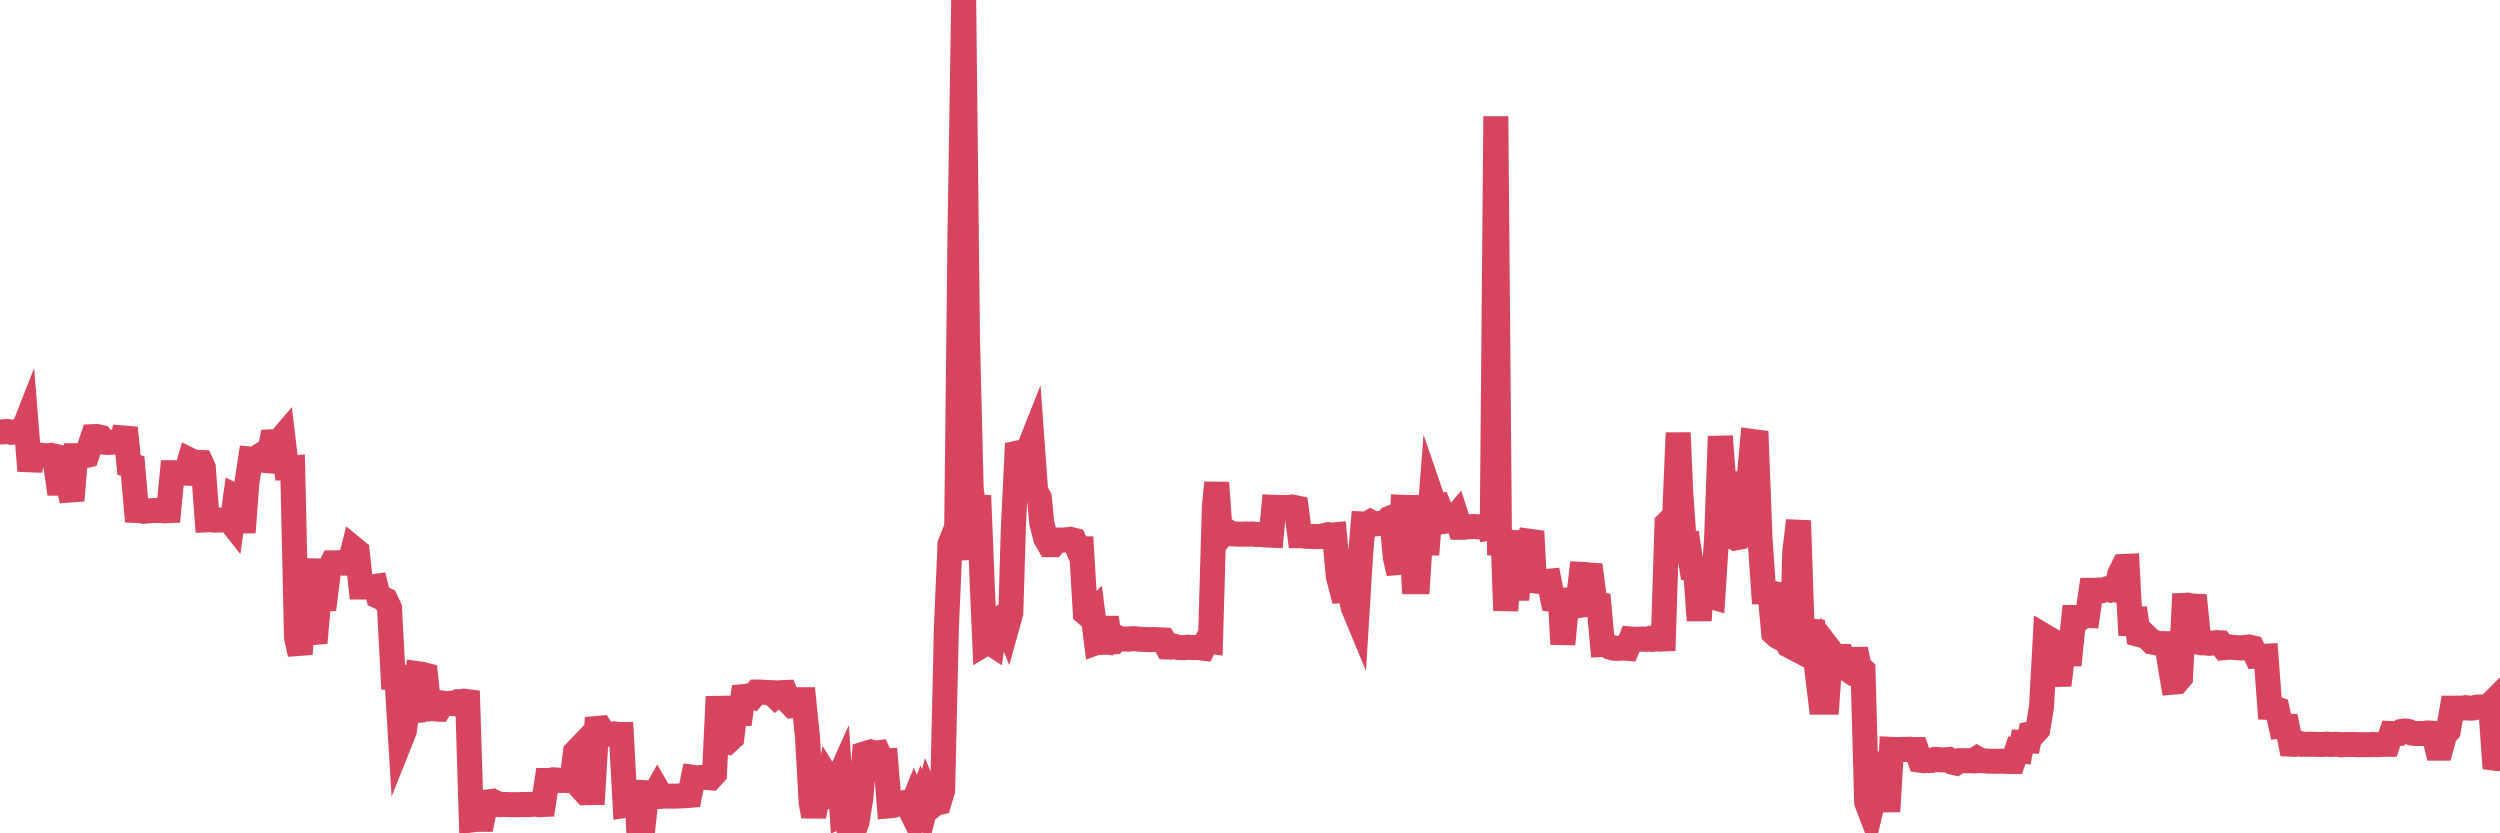 <?xml version="1.0"?><svg width="150px" height="50px" xmlns="http://www.w3.org/2000/svg" xmlns:xlink="http://www.w3.org/1999/xlink"> <polyline fill="none" stroke="#d6455d" stroke-width="1.5px" stroke-linecap="round" stroke-miterlimit="5" points="0.00,25.92 0.22,25.91 0.45,25.89 0.67,25.94 0.89,25.91 1.12,25.95 1.34,25.94 1.56,25.38 1.79,28.25 1.93,27.37 2.16,27.32 2.38,27.30 2.60,27.33 2.83,27.36 3.05,27.32 3.27,27.37 3.50,28.99 3.65,28.99 3.87,29.04 4.09,29.02 4.32,30.03 4.54,27.34 4.76,27.34 4.99,27.37 5.21,27.32 5.36,26.86 5.58,26.20 5.80,26.19 6.03,26.24 6.25,26.53 6.47,26.55 6.70,26.53 6.92,26.52 7.07,26.52 7.29,26.55 7.52,25.67 7.74,27.90 7.96,27.96 8.19,30.63 8.41,30.64 8.63,30.68 8.78,30.66 9.00,30.65 9.23,30.63 9.45,30.63 9.67,30.63 9.90,30.65 10.12,30.64 10.34,28.36 10.49,28.36 10.72,28.39 10.94,28.38 11.16,28.39 11.39,27.61 11.61,27.72 11.83,27.74 12.06,27.75 12.20,28.06 12.43,31.19 12.65,31.18 12.87,31.21 13.10,31.20 13.32,31.20 13.54,31.19 13.77,31.21 13.92,31.40 14.14,29.79 14.36,29.90 14.59,31.94 14.81,28.99 15.03,27.54 15.26,27.56 15.48,27.42 15.63,27.55 15.85,27.62 16.07,27.64 16.30,26.51 16.52,26.50 16.74,26.49 16.97,26.22 17.19,28.08 17.41,28.08 17.56,28.07 17.79,38.23 18.01,39.25 18.23,35.79 18.46,33.55 18.68,37.68 18.90,38.57 19.13,35.95 19.27,35.95 19.50,35.94 19.72,34.21 19.94,33.77 20.17,33.77 20.39,33.76 20.61,33.79 20.84,33.79 20.99,33.78 21.21,32.91 21.43,33.09 21.66,35.22 21.88,35.22 22.10,35.20 22.33,35.21 22.55,35.18 22.70,35.78 22.92,35.88 23.14,35.99 23.37,36.48 23.59,40.64 23.81,40.64 24.04,44.41 24.26,43.86 24.41,42.75 24.63,42.66 24.86,42.64 25.08,40.42 25.30,40.45 25.53,40.51 25.75,42.53 25.97,42.51 26.12,42.54 26.34,42.55 26.57,42.19 26.79,42.22 27.01,42.20 27.24,42.22 27.46,42.10 27.68,42.09 27.83,42.07 28.06,42.10 28.28,49.20 28.50,49.17 28.73,49.16 28.95,49.16 29.17,48.13 29.40,48.10 29.54,48.28 29.77,48.18 29.99,48.28 30.21,48.27 30.44,48.27 30.66,48.28 30.88,48.28 31.11,48.28 31.26,48.27 31.48,48.27 31.70,48.28 31.93,48.26 32.15,48.26 32.37,48.28 32.60,48.27 32.82,46.83 33.04,46.83 33.19,46.79 33.41,46.80 33.64,46.83 33.86,46.82 34.08,46.83 34.31,46.82 34.53,45.13 34.75,44.90 34.90,47.31 35.13,47.56 35.35,47.55 35.57,47.55 35.80,43.71 36.02,43.69 36.24,44.04 36.47,44.05 36.61,44.05 36.84,44.03 37.06,44.07 37.28,44.07 37.51,48.33 37.73,48.30 37.95,48.31 38.18,46.86 38.33,49.91 38.55,49.89 38.77,47.83 39.00,47.82 39.22,47.77 39.44,47.38 39.67,47.78 39.89,47.76 40.04,47.77 40.26,47.77 40.48,47.77 40.71,47.76 40.93,47.75 41.15,47.74 41.38,47.72 41.60,46.64 41.75,46.66 41.97,46.66 42.20,46.64 42.42,46.65 42.64,46.67 42.87,46.42 43.09,41.80 43.31,44.45 43.46,44.40 43.68,44.48 43.91,44.27 44.13,42.43 44.35,43.45 44.58,41.80 44.80,41.78 45.02,41.73 45.17,41.79 45.40,41.52 45.62,41.52 45.84,41.54 46.07,41.55 46.29,41.56 46.51,41.77 46.74,41.57 46.88,41.56 47.11,41.55 47.33,42.11 47.55,42.34 47.78,42.32 48.00,41.98 48.22,41.98 48.45,44.24 48.67,48.17 48.82,48.97 49.04,47.89 49.27,47.82 49.49,47.81 49.71,46.75 49.94,47.12 50.16,47.05 50.38,46.56 50.53,48.89 50.75,48.79 50.98,50.00 51.20,49.91 51.42,49.33 51.65,47.89 51.87,45.23 52.09,45.16 52.24,45.12 52.47,45.20 52.69,45.17 52.91,45.66 53.14,45.65 53.36,48.35 53.58,48.33 53.80,48.25 53.95,48.21 54.18,48.17 54.40,48.13 54.62,48.58 54.85,48.01 55.07,48.52 55.29,47.92 55.52,48.44 55.67,47.85 55.89,48.38 56.11,48.20 56.34,48.15 56.56,47.43 56.78,37.77 57.00,32.64 57.23,32.07 57.38,33.60 57.60,14.01 57.82,0.00 58.05,20.36 58.27,29.31 58.49,30.96 58.72,29.74 58.94,35.18 59.09,38.63 59.31,38.50 59.54,38.65 59.76,37.16 59.98,37.16 60.20,36.98 60.43,37.56 60.65,36.77 60.80,31.68 61.02,27.19 61.25,27.14 61.47,27.15 61.69,27.02 61.92,26.44 62.14,29.48 62.36,29.87 62.51,31.40 62.74,32.30 62.96,32.68 63.18,32.68 63.40,32.40 63.63,32.40 63.85,32.40 64.07,32.38 64.22,32.36 64.45,32.42 64.67,32.93 64.89,32.93 65.12,36.78 65.34,36.97 65.56,36.75 65.79,38.55 66.01,38.47 66.16,38.49 66.38,37.06 66.60,38.52 66.83,38.51 67.05,38.25 67.27,38.34 67.50,38.34 67.72,38.35 67.87,38.32 68.09,38.32 68.32,38.35 68.54,38.36 68.76,38.37 68.99,38.38 69.21,38.37 69.43,38.38 69.58,38.39 69.80,38.40 70.03,38.82 70.25,38.83 70.47,38.78 70.70,38.85 70.92,38.86 71.14,38.85 71.29,38.83 71.52,38.85 71.74,38.85 71.96,38.86 72.19,38.89 72.41,38.45 72.63,38.48 72.86,30.44 73.00,28.96 73.23,32.18 73.45,31.89 73.67,31.89 73.90,32.03 74.12,32.04 74.34,32.05 74.57,32.05 74.72,32.04 74.94,32.05 75.16,32.04 75.39,32.07 75.61,32.06 75.83,32.09 76.06,32.10 76.28,32.11 76.43,30.44 76.65,30.45 76.87,30.45 77.10,30.45 77.32,30.45 77.54,30.42 77.77,30.47 77.99,32.14 78.14,32.14 78.36,32.18 78.59,32.19 78.81,32.19 79.03,32.20 79.26,32.19 79.48,32.13 79.70,32.08 79.85,32.11 80.07,32.09 80.30,34.59 80.52,35.43 80.74,35.41 80.97,35.42 81.19,36.44 81.41,36.97 81.64,33.24 81.79,31.44 82.01,31.45 82.23,31.32 82.46,31.44 82.68,31.42 82.90,31.39 83.13,31.37 83.35,31.11 83.50,31.05 83.72,33.47 83.94,34.39 84.17,30.44 84.39,30.45 84.61,30.45 84.84,34.90 85.06,34.90 85.21,32.58 85.43,32.58 85.66,32.58 85.88,29.75 86.10,30.39 86.33,30.35 86.55,30.88 86.77,30.90 86.92,31.25 87.14,31.22 87.37,30.95 87.59,31.64 87.81,31.64 88.04,31.60 88.26,31.60 88.48,31.59 88.63,31.61 88.86,31.61 89.08,31.61 89.30,31.62 89.53,32.29 89.75,6.98 89.97,32.63 90.20,32.65 90.34,36.63 90.57,33.69 90.79,33.69 91.01,35.99 91.24,32.57 91.46,32.58 91.68,32.57 91.91,31.88 92.06,34.85 92.28,34.88 92.50,34.87 92.73,34.89 92.95,34.87 93.17,35.97 93.40,36.00 93.62,36.00 93.77,38.65 93.99,36.36 94.21,36.38 94.44,36.37 94.66,36.34 94.88,34.46 95.11,34.47 95.33,34.50 95.48,34.51 95.70,36.20 95.93,36.25 96.15,38.67 96.37,38.66 96.60,38.83 96.82,38.89 97.04,38.90 97.27,38.89 97.41,38.88 97.64,38.90 97.86,38.34 98.08,38.36 98.31,38.36 98.53,38.34 98.75,38.36 98.98,38.31 99.13,38.36 99.35,38.34 99.57,38.35 99.80,38.34 100.02,31.41 100.24,31.19 100.47,31.18 100.69,25.97 100.84,29.47 101.06,32.60 101.28,32.60 101.51,34.10 101.73,34.12 101.95,37.23 102.18,33.55 102.40,35.76 102.55,35.77 102.77,35.83 103.00,32.20 103.22,26.18 103.44,29.06 103.67,29.05 103.89,32.15 104.11,32.28 104.26,32.25 104.48,31.58 104.71,31.57 104.93,28.93 105.15,26.49 105.38,26.52 105.60,32.29 105.82,35.51 105.97,35.51 106.20,35.56 106.42,37.98 106.64,38.18 106.87,38.30 107.09,38.31 107.31,38.71 107.54,38.83 107.68,33.17 107.91,31.24 108.13,37.84 108.35,37.84 108.58,37.86 108.80,37.88 109.02,40.24 109.25,42.13 109.40,42.13 109.62,42.13 109.84,39.06 110.07,39.36 110.29,39.39 110.51,39.39 110.74,40.09 110.96,40.24 111.11,40.12 111.33,38.96 111.55,40.00 111.78,40.21 112.00,48.15 112.22,48.72 112.45,47.75 112.67,46.16 112.89,45.85 113.04,45.86 113.27,48.69 113.49,44.96 113.71,44.97 113.94,44.97 114.16,44.96 114.38,44.97 114.61,44.95 114.75,44.97 114.98,44.97 115.20,45.61 115.42,45.64 115.65,45.63 115.87,45.63 116.09,45.56 116.32,45.58 116.47,45.59 116.69,45.59 116.91,45.57 117.14,45.73 117.36,45.78 117.58,45.64 117.81,45.64 118.03,45.64 118.18,45.64 118.40,45.65 118.62,45.51 118.85,45.64 119.07,45.65 119.29,45.67 119.52,45.67 119.74,45.68 119.89,45.68 120.11,45.67 120.34,45.68 120.56,45.69 120.78,45.69 121.01,45.01 121.23,45.04 121.45,43.92 121.60,45.07 121.82,44.04 122.05,44.00 122.27,43.76 122.49,42.41 122.72,38.20 122.94,38.33 123.16,39.62 123.31,39.71 123.54,41.11 123.76,39.24 123.98,39.23 124.21,39.23 124.43,37.05 124.65,37.05 124.87,37.05 125.02,36.92 125.25,36.93 125.47,35.42 125.69,35.42 125.92,35.40 126.14,35.43 126.36,35.35 126.59,35.40 126.74,35.33 126.96,35.39 127.18,34.46 127.41,33.99 127.63,33.98 127.85,38.11 128.07,36.49 128.30,38.06 128.45,38.10 128.67,38.08 128.89,38.29 129.12,38.52 129.34,38.56 129.56,38.61 129.79,38.62 130.01,38.62 130.23,40.06 130.38,40.93 130.61,40.91 130.83,40.65 131.05,36.32 131.27,36.31 131.50,36.36 131.72,36.37 131.94,38.54 132.09,38.57 132.32,38.57 132.54,38.60 132.76,38.58 132.99,38.56 133.21,38.57 133.43,38.86 133.66,38.84 133.81,38.82 134.03,38.85 134.25,38.86 134.47,38.88 134.70,38.85 134.92,38.82 135.14,38.87 135.37,39.36 135.52,39.35 135.74,39.38 135.96,39.37 136.19,42.45 136.41,42.46 136.63,42.54 136.86,43.57 137.08,43.55 137.23,43.56 137.45,44.65 137.67,44.66 137.90,44.58 138.12,44.66 138.34,44.66 138.57,44.65 138.79,44.66 138.94,44.66 139.16,44.67 139.39,44.67 139.61,44.65 139.83,44.67 140.06,44.66 140.28,44.66 140.50,44.69 140.65,44.67 140.88,44.67 141.10,44.67 141.32,44.67 141.54,44.68 141.77,44.68 141.99,44.68 142.21,44.68 142.36,44.67 142.59,44.68 142.81,44.67 143.03,44.66 143.26,44.66 143.48,44.01 143.70,44.02 143.93,44.01 144.08,43.89 144.30,43.86 144.52,43.89 144.74,43.99 144.97,44.01 145.19,44.01 145.41,44.01 145.64,43.98 145.86,43.99 146.01,44.00 146.23,44.89 146.46,44.89 146.68,44.08 146.90,43.84 147.13,42.49 147.35,42.49 147.57,42.49 147.72,42.49 147.94,42.46 148.17,42.49 148.39,42.48 148.61,42.43 148.84,42.42 149.06,42.43 149.28,42.42 149.43,42.27 149.66,45.49 149.88,45.52 150.00,45.50 "/></svg>